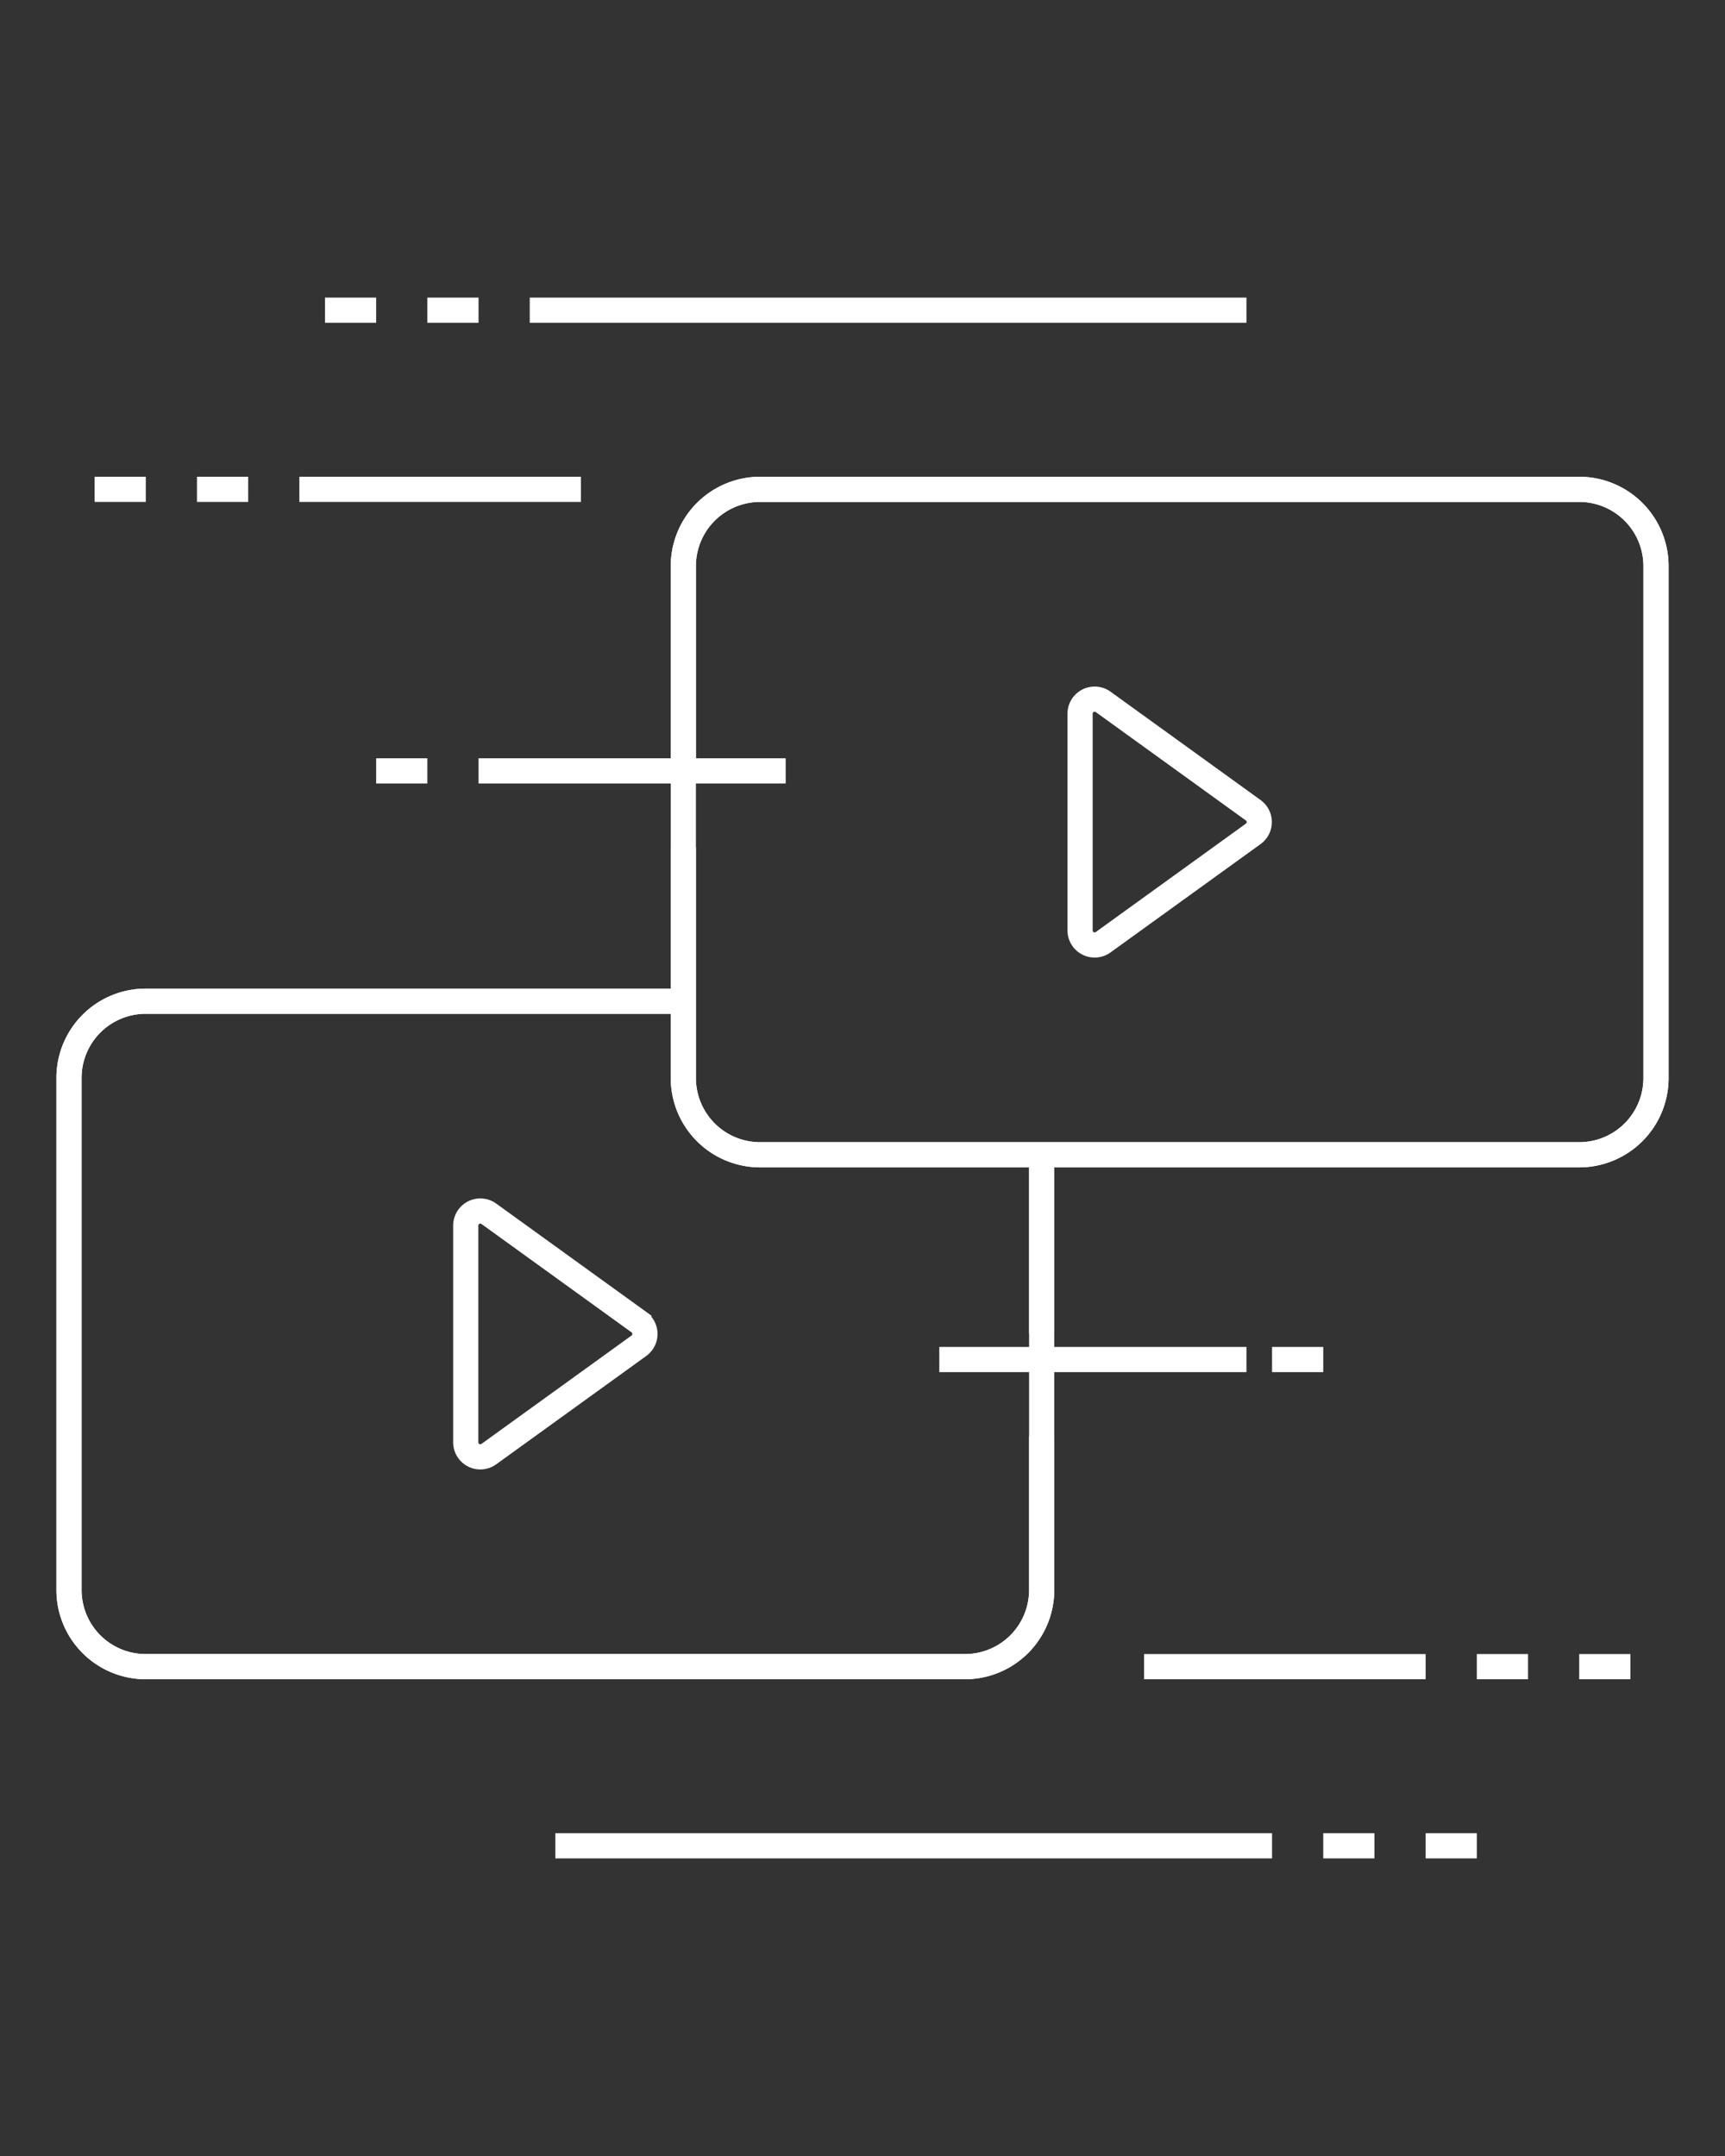 <svg id="Capa_1" data-name="Capa 1" xmlns="http://www.w3.org/2000/svg" viewBox="0 0 100 125" width="100" height="125"><rect x="0" y="0" width="100" height="125" fill="#333333" stroke="none"/><defs><style>.cls-1{fill:none;stroke:#ffffff;stroke-miterlimit:10;stroke-width:1.46px;}</style></defs><title>rapidez</title><path class="cls-1" d="M72.65,48.346l-8.697,6.281a.845.845,0,0,1-1.34-.685V41.38a.845.845,0,0,1,1.34-.685l8.697,6.281A.845.845,0,0,1,72.65,48.346Z"/><path class="cls-1" d="M37.037,78.024,28.34,84.305A.845.845,0,0,1,27,83.62V71.058a.845.845,0,0,1,1.34-.685l8.697,6.281A.845.845,0,0,1,37.037,78.024Z"/><path class="cls-1" d="M91.548,28.371H44.065a4.452,4.452,0,0,0-4.452,4.452V62.5a4.452,4.452,0,0,0,4.452,4.452H91.548A4.452,4.452,0,0,0,96,62.5V32.823A4.452,4.452,0,0,0,91.548,28.371Z"/><path class="cls-1" d="M39.613,44.694v-11.871A4.452,4.452,0,0,1,44.065,28.371H91.548A4.452,4.452,0,0,1,96,32.823V62.5a4.452,4.452,0,0,1-4.452,4.452H44.065A4.452,4.452,0,0,1,39.613,62.5V49.145"/><path class="cls-1" d="M60.387,66.952V92.177A4.446,4.446,0,0,1,55.935,96.629H8.452A4.446,4.446,0,0,1,4,92.177V62.5a4.446,4.446,0,0,1,4.452-4.452H39.613"/><path class="cls-1" d="M60.387,83.274v8.903A4.446,4.446,0,0,1,55.935,96.629H8.452A4.446,4.446,0,0,1,4,92.177V62.5a4.446,4.446,0,0,1,4.452-4.452H39.613"/><line class="cls-1" x1="60.387" y1="77.339" x2="60.387" y2="66.952"/><line class="cls-1" x1="45.548" y1="44.694" x2="27.742" y2="44.694"/><line class="cls-1" x1="33.677" y1="28.371" x2="17.355" y2="28.371"/><line class="cls-1" x1="54.452" y1="78.823" x2="72.258" y2="78.823"/><line class="cls-1" x1="66.323" y1="96.629" x2="82.645" y2="96.629"/><line class="cls-1" x1="14.387" y1="28.371" x2="11.419" y2="28.371"/><line class="cls-1" x1="8.452" y1="28.371" x2="5.484" y2="28.371"/><line class="cls-1" x1="24.774" y1="44.694" x2="21.806" y2="44.694"/><line class="cls-1" x1="85.613" y1="96.629" x2="88.581" y2="96.629"/><line class="cls-1" x1="91.548" y1="96.629" x2="94.516" y2="96.629"/><line class="cls-1" x1="32.194" y1="107.016" x2="73.742" y2="107.016"/><line class="cls-1" x1="76.71" y1="107.016" x2="79.677" y2="107.016"/><line class="cls-1" x1="82.645" y1="107.016" x2="85.613" y2="107.016"/><line class="cls-1" x1="72.258" y1="17.984" x2="30.71" y2="17.984"/><line class="cls-1" x1="27.742" y1="17.984" x2="24.774" y2="17.984"/><line class="cls-1" x1="21.806" y1="17.984" x2="18.839" y2="17.984"/><line class="cls-1" x1="73.742" y1="78.823" x2="76.71" y2="78.823"/></svg>
